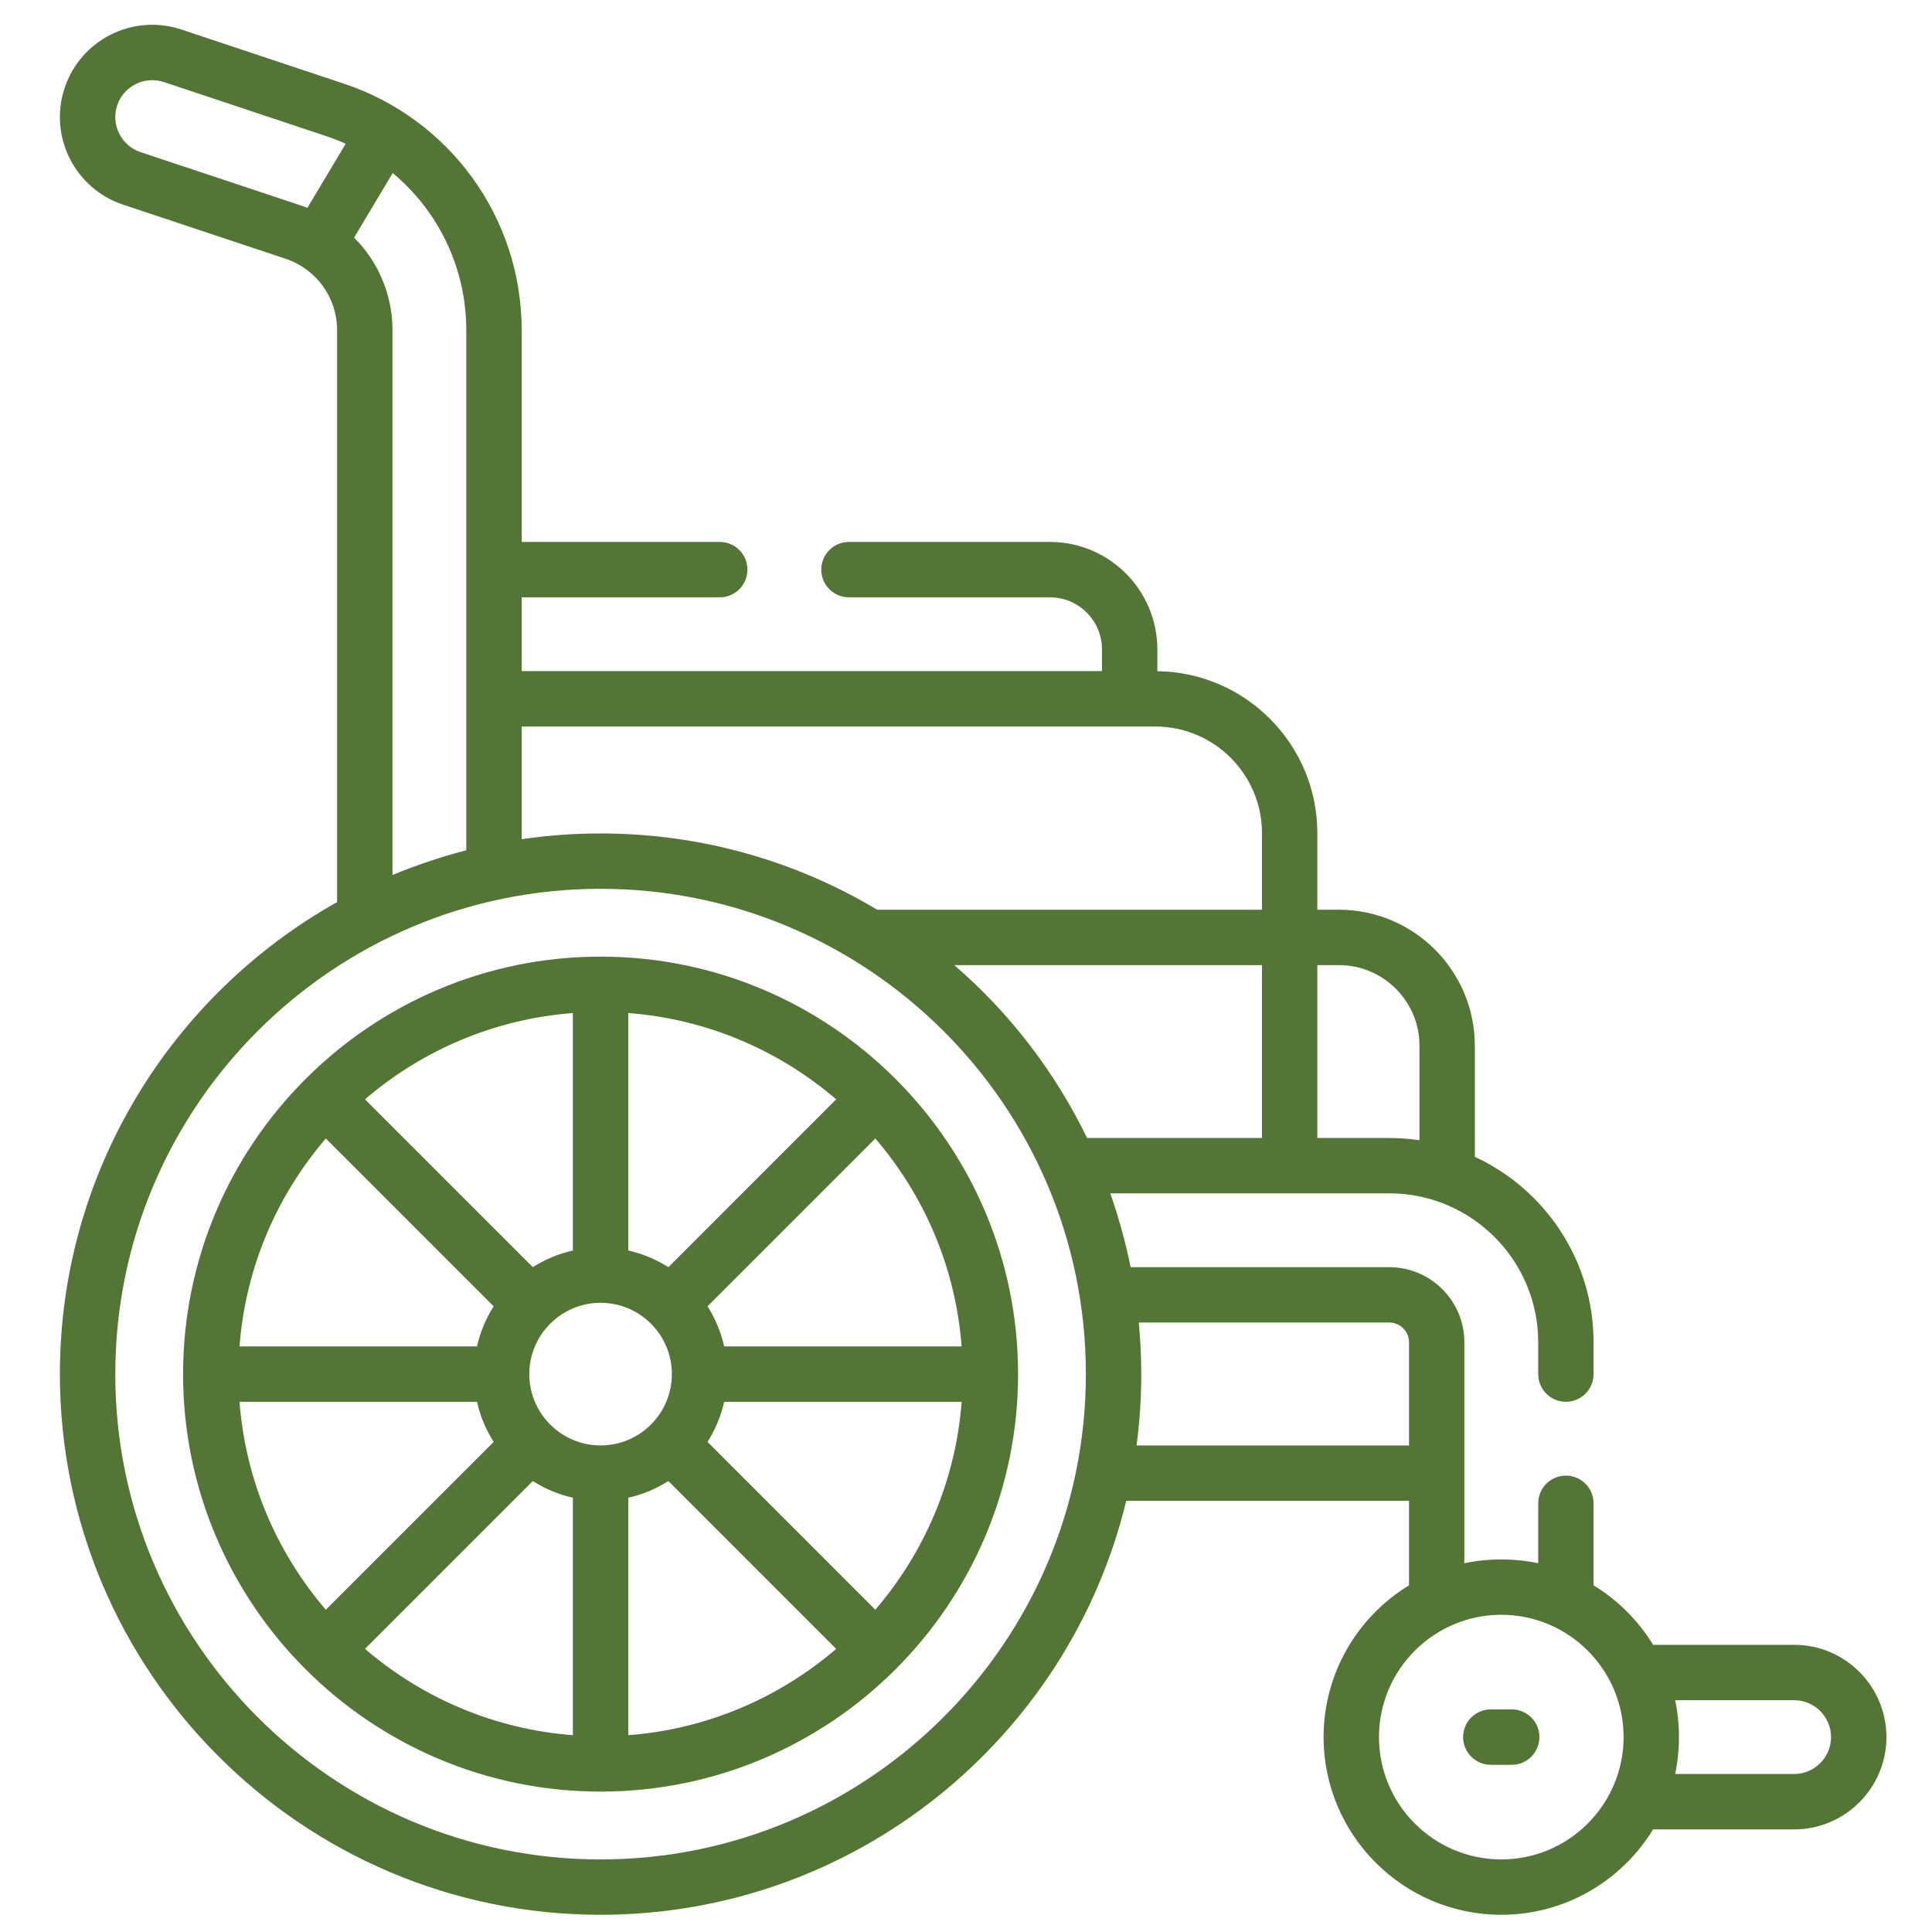 <svg width="46" height="46" viewBox="0 0 46 46" fill="none" xmlns="http://www.w3.org/2000/svg">
<g id="fi_8987337" clip-path="url(#clip0_8002_3532)">
<g id="Group">
<path id="Vector" d="M14.3 22.777C8.819 22.777 4.359 27.236 4.359 32.717C4.359 38.198 8.819 42.657 14.3 42.657C19.781 42.657 24.24 38.198 24.24 32.717C24.24 27.236 19.781 22.777 14.3 22.777ZM20.841 38.327L16.846 34.331C17.029 34.042 17.165 33.72 17.242 33.376H22.897C22.753 35.259 22.003 36.974 20.841 38.327ZM5.703 33.376H11.357C11.434 33.72 11.57 34.042 11.754 34.331L7.758 38.327C6.596 36.974 5.846 35.259 5.703 33.376ZM7.758 27.107L11.754 31.103C11.57 31.392 11.434 31.714 11.357 32.058H5.703C5.846 30.175 6.596 28.46 7.758 27.107ZM14.3 34.415C13.364 34.415 12.602 33.653 12.602 32.717C12.602 31.781 13.364 31.019 14.3 31.019C15.236 31.019 15.997 31.781 15.997 32.717C15.997 33.653 15.236 34.415 14.3 34.415ZM15.914 30.171C15.625 29.987 15.303 29.851 14.959 29.774V24.12C16.841 24.263 18.557 25.014 19.909 26.175L15.914 30.171ZM13.64 29.774C13.296 29.851 12.975 29.987 12.686 30.171L8.69 26.175C10.043 25.013 11.758 24.263 13.64 24.12V29.774ZM12.686 35.263C12.975 35.447 13.296 35.583 13.64 35.66V41.314C11.758 41.171 10.043 40.42 8.69 39.259L12.686 35.263ZM14.959 35.66C15.303 35.583 15.625 35.447 15.914 35.263L19.909 39.259C18.557 40.42 16.841 41.171 14.959 41.314V35.66ZM17.242 32.058C17.165 31.714 17.029 31.392 16.846 31.103L20.841 27.107C22.003 28.46 22.753 30.175 22.896 32.058H17.242Z" fill="#537536"/>
<path id="Vector_2" d="M42.718 39.162H39.359C39.007 38.585 38.52 38.098 37.942 37.746V35.793C37.942 35.429 37.647 35.134 37.283 35.134C36.919 35.134 36.624 35.429 36.624 35.793V37.22C36.042 37.097 35.424 37.102 34.866 37.22V31.958C34.866 30.973 34.064 30.171 33.079 30.171H26.92C26.799 29.568 26.614 28.919 26.435 28.413H33.079C35.033 28.413 36.624 30.004 36.624 31.958V32.717C36.624 33.081 36.919 33.376 37.283 33.376C37.647 33.376 37.942 33.081 37.942 32.717V31.958C37.942 30.003 36.782 28.315 35.115 27.543V24.897C35.115 23.112 33.663 21.66 31.878 21.66H31.365V19.837C31.365 17.726 29.661 16.007 27.556 15.981V15.462C27.556 14.051 26.409 12.903 24.998 12.903H20.213C19.849 12.903 19.554 13.198 19.554 13.562C19.554 13.927 19.849 14.222 20.213 14.222H24.998C25.682 14.222 26.238 14.778 26.238 15.462V15.979H12.421V14.222H17.137C17.501 14.222 17.796 13.927 17.796 13.562C17.796 13.198 17.501 12.903 17.137 12.903H12.421V7.86C12.421 5.169 10.694 2.826 8.191 1.993L4.318 0.703C3.166 0.32 1.923 0.941 1.539 2.094C1.156 3.244 1.78 4.49 2.93 4.873L6.803 6.162C7.523 6.402 8.026 7.079 8.026 7.86V21.479C4.092 23.684 1.426 27.895 1.426 32.717C1.426 39.815 7.201 45.59 14.299 45.59C20.359 45.59 25.454 41.381 26.815 35.733H33.548V37.746C32.329 38.489 31.514 39.831 31.514 41.359C31.514 43.692 33.412 45.59 35.745 45.59C37.274 45.59 38.615 44.775 39.359 43.557H42.718C43.929 43.557 44.915 42.571 44.915 41.359C44.915 40.148 43.929 39.162 42.718 39.162ZM25.883 27.095C25.114 25.513 24.041 24.118 22.721 22.979H30.047V27.095H25.883ZM31.878 22.979C32.936 22.979 33.797 23.839 33.797 24.897V27.148C33.584 27.116 33.315 27.095 33.079 27.095H31.365V22.979H31.878ZM27.507 17.298C28.907 17.298 30.047 18.437 30.047 19.837V21.66H20.885C18.957 20.507 16.704 19.844 14.299 19.844C13.661 19.844 13.034 19.891 12.421 19.981V17.298H27.507ZM2.79 2.51C2.944 2.047 3.444 1.802 3.902 1.954L7.774 3.244C7.925 3.294 8.088 3.358 8.231 3.423L7.32 4.947C7.287 4.935 7.253 4.923 7.219 4.911L3.346 3.622C2.886 3.469 2.637 2.97 2.79 2.51ZM9.345 20.833V7.86C9.345 7.013 9.003 6.228 8.431 5.658L9.35 4.12C10.438 5.025 11.102 6.382 11.102 7.86V20.245C10.579 20.378 9.914 20.595 9.345 20.833ZM14.299 44.272C7.928 44.272 2.745 39.088 2.745 32.717C2.745 26.345 7.929 21.162 14.299 21.162C20.632 21.162 25.854 26.304 25.854 32.717C25.854 39.088 20.671 44.272 14.299 44.272ZM27.061 34.415C27.134 33.859 27.173 33.292 27.173 32.717C27.173 32.303 27.152 31.893 27.114 31.489H33.079C33.337 31.489 33.548 31.7 33.548 31.958V34.415H27.061ZM35.745 44.272C34.139 44.272 32.833 42.965 32.833 41.359C32.833 39.751 34.143 38.447 35.745 38.447C37.353 38.447 38.657 39.757 38.657 41.359C38.657 42.962 37.353 44.272 35.745 44.272ZM42.718 42.238H39.885C40.003 41.676 40.008 41.067 39.885 40.481H42.718C43.202 40.481 43.596 40.875 43.596 41.359C43.596 41.844 43.202 42.238 42.718 42.238Z" fill="#537536"/>
<path id="Vector_3" d="M35.994 40.7H35.496C35.132 40.7 34.836 40.995 34.836 41.359C34.836 41.724 35.132 42.019 35.496 42.019H35.994C36.358 42.019 36.653 41.724 36.653 41.359C36.653 40.995 36.358 40.7 35.994 40.7Z" fill="#537536"/>
</g>
</g>
<defs>
<clipPath id="clip0_8002_3532">
<rect width="45" height="45" fill="white" transform="translate(0.67 0.59)"/>
</clipPath>
</defs>
</svg>
